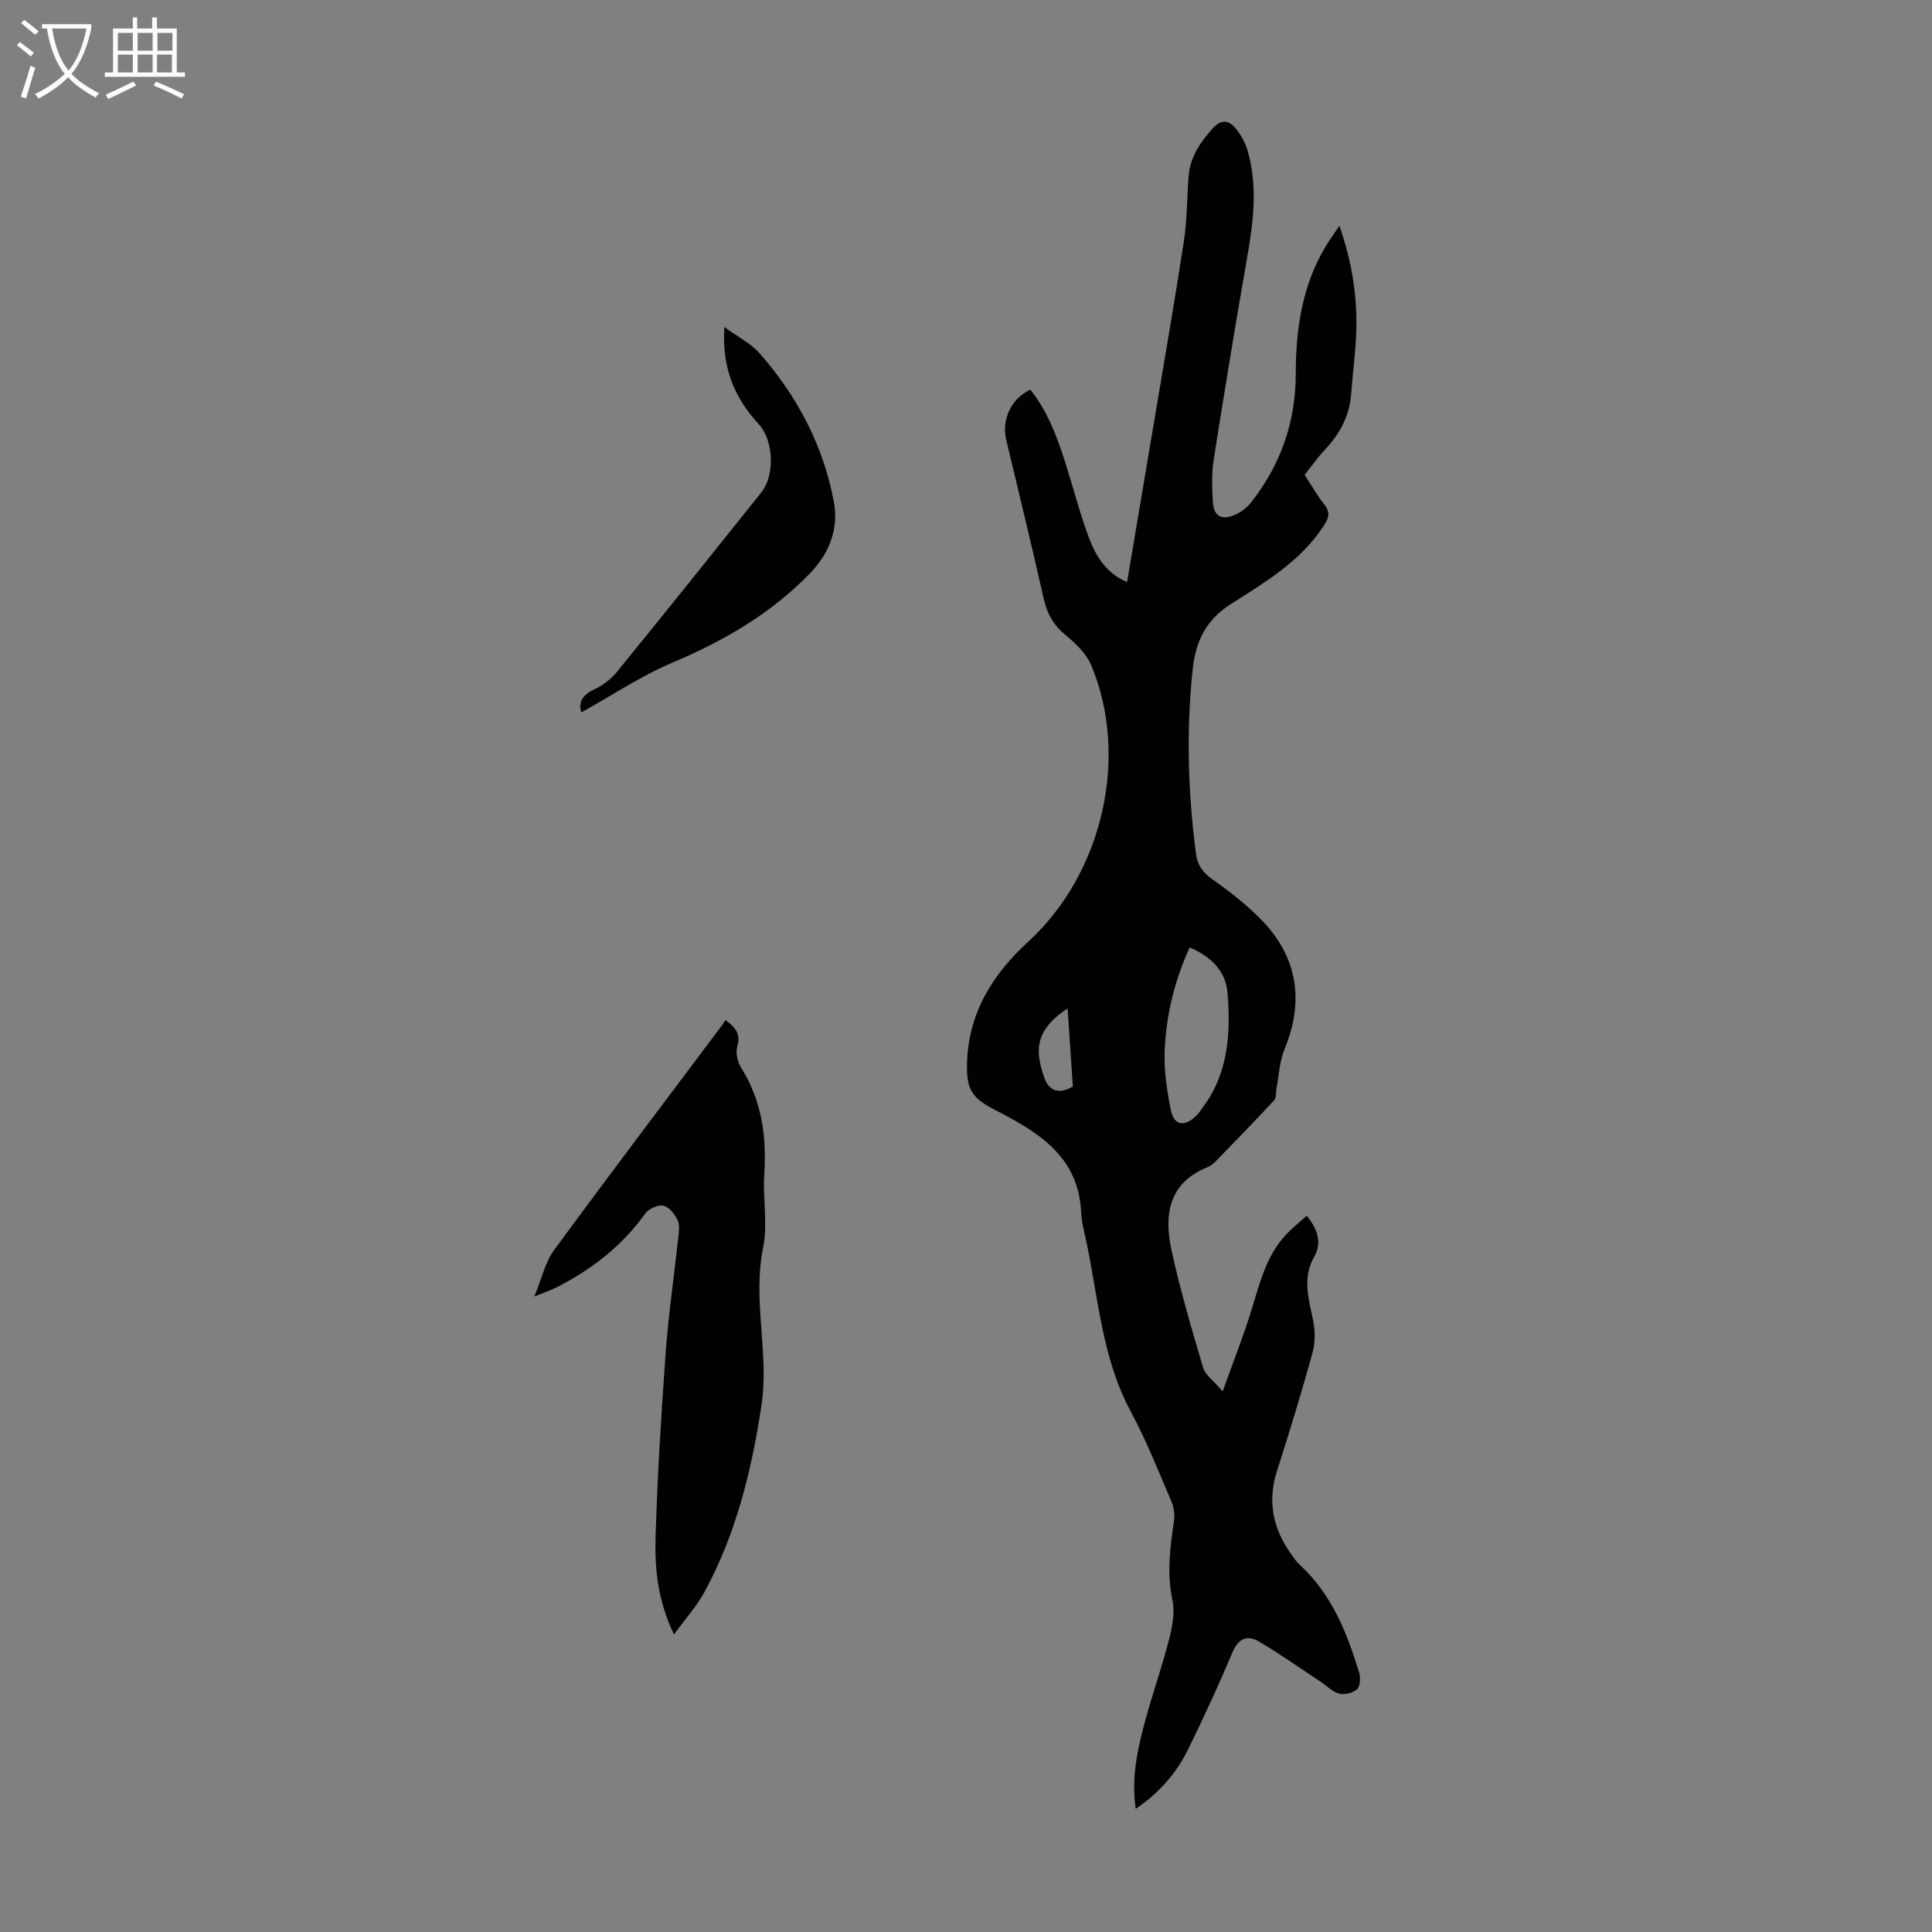 <svg enable-background="new 0 0 400 400" viewBox="0 0 400 400" xmlns="http://www.w3.org/2000/svg"><rect x="0" y="0" width="400" height="400" fill="#808080" stroke="none"/><g fill="#010100"><path d="m235.13 374.51c-.94-6.84.48-12.81 2.1-18.72 1.51-5.49 3.42-10.88 4.82-16.4.67-2.61 1.23-5.55.69-8.09-1.17-5.53-.51-10.86.31-16.28.2-1.33.02-2.9-.51-4.14-2.69-6.26-5.2-12.64-8.42-18.63-6.05-11.23-6.72-23.76-9.34-35.83-.38-1.75-.86-3.51-.93-5.28-.46-11.71-8.96-16.78-17.82-21.33-4.76-2.45-5.95-4.16-5.82-9.6.25-10.5 5.36-18.55 12.73-25.3 15.26-13.98 20.98-38.14 12.97-57.22-1.01-2.41-3.23-4.49-5.32-6.22-2.47-2.05-3.8-4.4-4.5-7.5-2.47-11.01-5.17-21.97-7.77-32.96-.98-4.15 1.06-8.52 5.01-10.33 3.7 4.65 5.68 10.18 7.45 15.8 1.58 5 2.87 10.11 4.73 15.01 1.42 3.73 3.52 7.19 7.84 9.02 1.86-11.04 3.69-21.82 5.49-32.59 2.12-12.68 4.34-25.35 6.28-38.06.67-4.4.62-8.91.97-13.36.31-3.99 2.41-7.08 5.04-9.97 1.79-1.97 3.37-1.59 4.73.08 1.09 1.34 1.98 2.99 2.46 4.65 2.1 7.29 1.19 14.59-.09 21.92-2.44 13.99-4.75 28-6.95 42.03-.45 2.84-.34 5.81-.17 8.7.17 2.85 1.68 3.83 4.33 2.78 1.37-.54 2.73-1.57 3.64-2.74 6.08-7.74 9.18-16.64 9.19-26.43.01-9.46 1.32-18.5 6.32-26.72.74-1.21 1.58-2.36 2.72-4.05 2.58 7.38 3.67 14.35 3.5 21.48-.11 4.46-.74 8.91-1.07 13.37-.34 4.56-2.37 8.27-5.46 11.54-1.45 1.54-2.67 3.29-4.17 5.17 1.36 2.08 2.55 4.22 4.05 6.11 1.39 1.75.92 2.91-.22 4.63-4.8 7.27-12.14 11.56-19.14 16.04-5.23 3.35-7.25 7.79-7.86 13.47-1.37 12.75-.99 25.47.67 38.17.31 2.39 1.39 3.91 3.41 5.33 3.55 2.49 7.02 5.22 10.06 8.3 7.59 7.69 8.99 16.92 4.86 26.87-1.03 2.49-1.14 5.36-1.65 8.06-.16.85.01 1.97-.48 2.5-4 4.32-8.11 8.54-12.22 12.77-.46.47-1.06.87-1.66 1.12-8.11 3.33-8.94 10.01-7.37 17.23 1.78 8.18 4.16 16.23 6.54 24.27.45 1.51 2.14 2.65 4.04 4.88 2.2-6.13 4.24-11.27 5.88-16.55 1.76-5.66 3.07-11.49 7.32-15.98 1.28-1.35 2.76-2.52 4.2-3.82 2.3 2.73 3.15 5.69 1.61 8.37-2.6 4.53-1.19 8.78-.29 13.26.44 2.18.46 4.66-.13 6.79-2.26 8.18-4.74 16.31-7.34 24.4-2.01 6.27-.86 11.89 2.86 17.14.58.82 1.15 1.68 1.89 2.35 6.59 6.06 9.74 14.01 12.26 22.29.32 1.06.21 2.83-.46 3.45-.83.78-2.58 1.17-3.7.88-1.4-.37-2.57-1.63-3.85-2.48-4.25-2.8-8.41-5.76-12.8-8.33-2.36-1.38-4.21-.61-5.42 2.27-2.81 6.69-5.86 13.29-9.05 19.82-2.4 4.98-5.91 9.12-10.99 12.59zm11.18-178.35c-3.12 6.81-4.82 13.85-5.17 21.09-.2 4.16.43 8.44 1.26 12.55.65 3.24 2.8 3.59 5.22 1.26.56-.53.98-1.21 1.45-1.84 5.28-7.11 5.74-15.36 5.08-23.66-.36-4.5-3.43-7.53-7.84-9.4zm-24.19 28.78c-.35-5.2-.7-10.52-1.08-16.15-7.29 4.77-6.49 9.28-4.91 14.1.89 2.75 2.87 3.91 5.99 2.05z"/><path d="m110.62 268.44c1.56-3.77 2.24-7.08 4.06-9.57 11.44-15.6 23.13-31.02 34.74-46.5.27-.36.5-.74.79-1.18 2.09 1.54 3.19 2.89 2.43 5.48-.38 1.3.06 3.22.82 4.43 4.3 6.83 5.27 14.25 4.77 22.13-.32 5.01.76 10.23-.23 15.07-2.25 10.96 1.29 21.85-.35 32.7-2.02 13.42-5.25 26.53-11.77 38.57-1.61 2.97-3.95 5.54-6.34 8.82-3.36-6.99-4.01-13.66-3.81-20.28.39-12.74 1.18-25.47 2.1-38.18.57-7.78 1.71-15.52 2.55-23.29.14-1.32.43-2.84-.06-3.95-.56-1.27-1.77-2.8-2.96-3.07-1.11-.25-3.06.65-3.79 1.66-4.82 6.72-11.11 11.58-18.39 15.28-1.16.58-2.4.99-4.56 1.88z"/><path d="m120.37 147.49c-.68-1.95.11-3.6 2.75-4.81 1.75-.8 3.44-2.12 4.65-3.62 10.02-12.31 19.95-24.71 29.86-37.12 2.84-3.55 2.56-10.76-.52-14.09-4.99-5.4-7.68-11.6-7.14-20.14 2.84 2.08 5.5 3.39 7.31 5.45 7.81 8.89 13.23 19.18 15.37 30.81.97 5.29-.79 10.4-4.84 14.61-8.15 8.47-17.95 14.11-28.68 18.65-6.5 2.76-12.46 6.77-18.76 10.26z"/></g><path d="m6.4 11.7c-1-.8-1.9-1.6-2.9-2.3l.6-.7c.9.7 1.9 1.4 2.9 2.2zm-2.1 8.3c.7-2.1 1.4-4.2 2-6.4.2.1.6.3 1 .4-.7 2.3-1.3 4.4-1.9 6.4zm3-12.8c-1.1-.9-2.1-1.7-2.9-2.4l.6-.7c1 .8 2 1.5 3 2.4zm1.4-1.3v-.9h10.2v.9c-.9 4.2-2.3 7.3-4.1 9.4 1.3 1.4 3.2 2.7 5.7 4-.2.2-.4.5-.7.9-2.5-1.4-4.4-2.7-5.7-4.2-1.4 1.5-3.5 3-6.1 4.4 0 0 0 0-.1-.1-.3-.4-.5-.7-.7-.8 2.7-1.3 4.7-2.8 6.2-4.2-1.8-2.2-3-5.3-3.7-9.4zm9.2 0h-7.1c.6 3.8 1.7 6.7 3.4 8.7 1.7-2 2.9-4.8 3.7-8.7z" fill="#fafbfa"/><path d="m31.6 3.6h.9v2.3h4.1v9.1h1.7v.9h-16.6v-.9h1.7v-9.1h4.1v-2.3h.9v2.3h3.1v-2.3zm-4 13.3.6.8c-1.9.9-3.8 1.9-5.8 2.8-.2-.3-.3-.6-.5-.9 2-.9 3.9-1.8 5.7-2.7zm-3.2-10.1v3.7h3.1v-3.7zm0 4.5v3.7h3.1v-3.7zm4.1-4.5v3.7h3.1v-3.7zm0 4.5v3.7h3.1v-3.7zm9.1 9.1c-2.1-1.1-4.1-2-5.8-2.7l.5-.8c2.2.9 4.1 1.8 5.8 2.6zm-1.9-13.6h-3.1v3.7h3.1zm-3.2 4.5v3.7h3.1v-3.7z" fill="#fafbfa"/></svg>